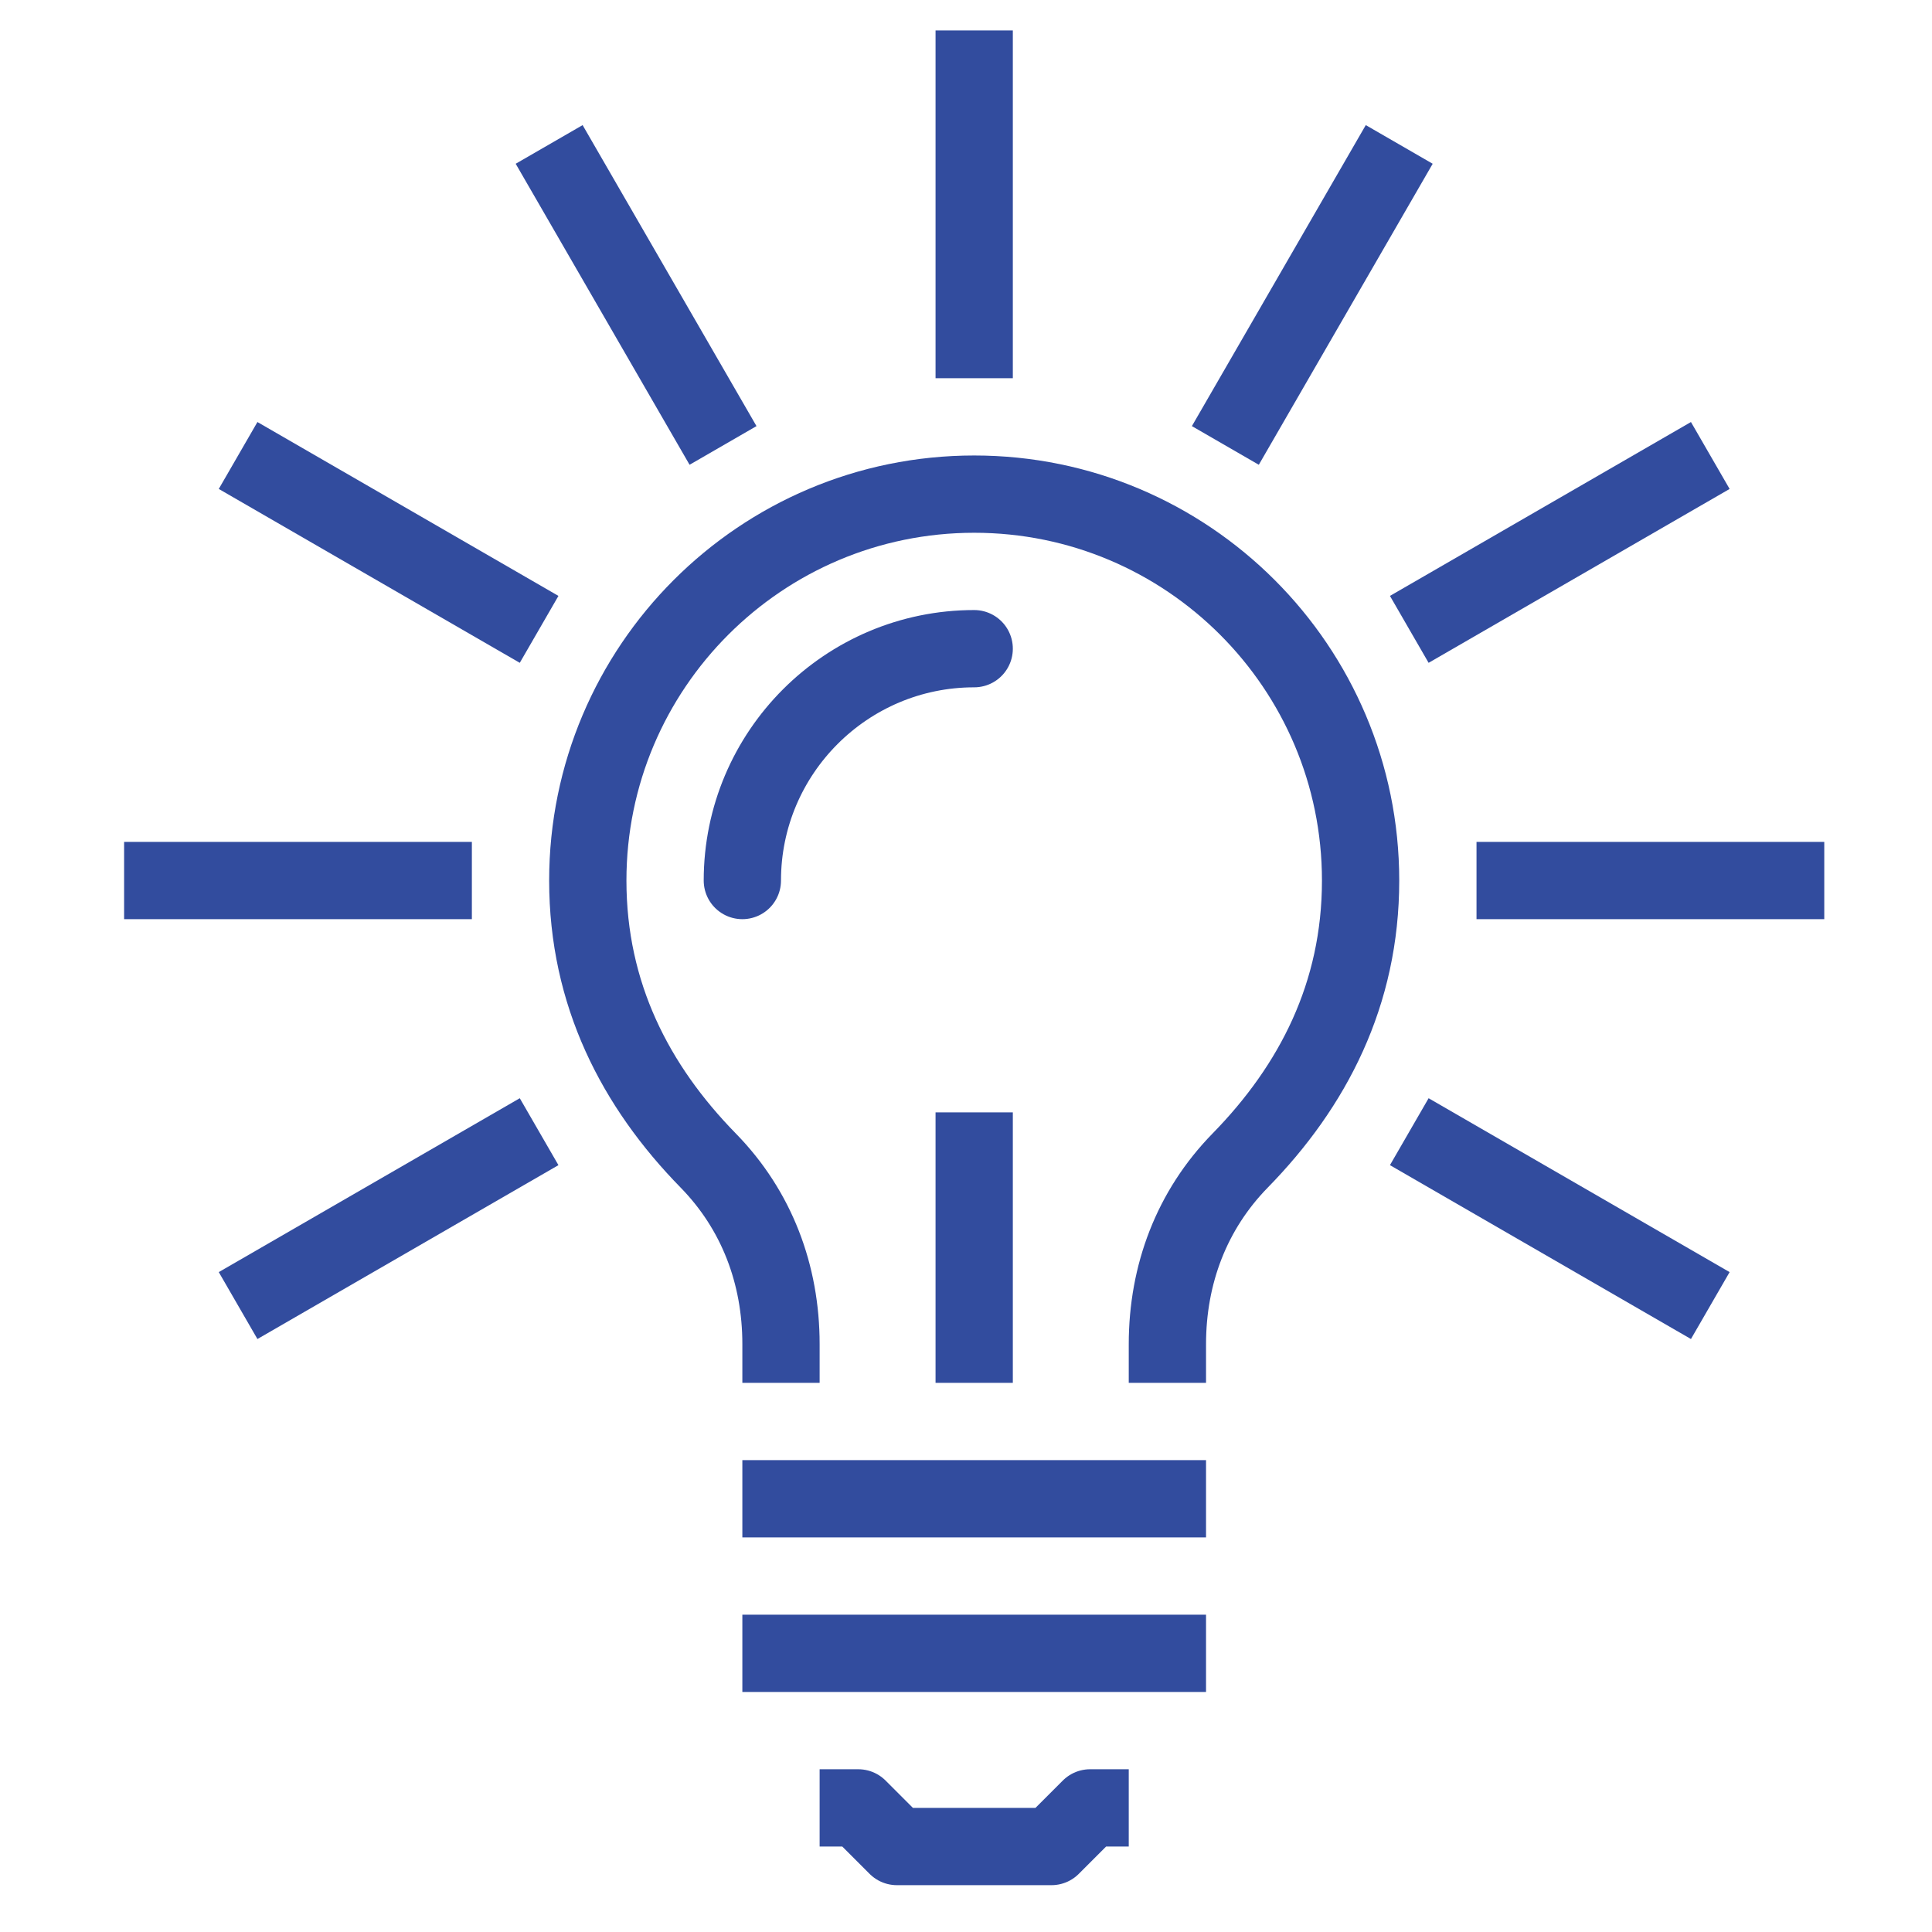 <?xml version="1.0" encoding="UTF-8" standalone="no"?>
<svg
   xmlns:dc="http://purl.org/dc/elements/1.1/"
   xmlns:cc="http://creativecommons.org/ns#"
   xmlns:rdf="http://www.w3.org/1999/02/22-rdf-syntax-ns#"
   xmlns:svg="http://www.w3.org/2000/svg"
   xmlns="http://www.w3.org/2000/svg"
   xmlns:sodipodi="http://sodipodi.sourceforge.net/DTD/sodipodi-0.dtd"
   xmlns:inkscape="http://www.inkscape.org/namespaces/inkscape"
   xml:space="preserve"
   id="Layer_1"
   x="0"
   y="0"
   style="enable-background:new 0 0 50 50"
   version="1.1"
   viewBox="0 0 50 50"
   sodipodi:docname="icon-light.svg"
   inkscape:version="0.92.4 (5da689c313, 2019-01-14)"><defs
     id="defs63" /><sodipodi:namedview
     pagecolor="#ffffff"
     bordercolor="#666666"
     borderopacity="1"
     objecttolerance="10"
     gridtolerance="10"
     guidetolerance="10"
     inkscape:pageopacity="0"
     inkscape:pageshadow="2"
     inkscape:window-width="1206"
     inkscape:window-height="702"
     id="namedview61"
     showgrid="false"
     inkscape:zoom="4.72"
     inkscape:cx="15.466102"
     inkscape:cy="33.474576"
     inkscape:window-x="340"
     inkscape:window-y="60"
     inkscape:window-maximized="0"
     inkscape:current-layer="Layer_1" /><style
     id="style2">.st0{fill:#324c9e}</style><line
     style="fill:none;stroke:#324c9e;stroke-width:2px;stroke-linejoin:round;stroke-opacity:1"
     y1="0.788"
     id="line6"
     y2="9.788"
     x2="25.212"
     x1="25.212"
     class="cls-2" /><line
     style="fill:none;stroke:#324c9e;stroke-width:2px;stroke-linejoin:round;stroke-opacity:1"
     id="line8"
     y2="11.528"
     x2="18.712"
     y1="3.738"
     x1="14.212"
     class="cls-2" /><line
     style="fill:none;stroke:#324c9e;stroke-width:2px;stroke-linejoin:round;stroke-opacity:1"
     id="line10"
     y2="16.288"
     x2="13.952"
     y1="11.788"
     x1="6.162"
     class="cls-2" /><line
     style="fill:none;stroke:#324c9e;stroke-width:2px;stroke-linejoin:round;stroke-opacity:1"
     x1="3.212"
     id="line12"
     y2="22.788"
     x2="12.212"
     y1="22.788"
     class="cls-2" /><line
     style="fill:none;stroke:#324c9e;stroke-width:2px;stroke-linejoin:round;stroke-opacity:1"
     id="line14"
     y2="29.288"
     x2="13.952"
     y1="33.788"
     x1="6.162"
     class="cls-2" /><line
     style="fill:none;stroke:#324c9e;stroke-width:2px;stroke-linejoin:round;stroke-opacity:1"
     id="line16"
     y2="29.288"
     x2="36.472"
     y1="33.788"
     x1="44.262"
     class="cls-2" /><line
     style="fill:none;stroke:#324c9e;stroke-width:2px;stroke-linejoin:round;stroke-opacity:1"
     id="line18"
     y2="22.788"
     x2="38.212"
     y1="22.788"
     x1="47.212"
     class="cls-2" /><line
     style="fill:none;stroke:#324c9e;stroke-width:2px;stroke-linejoin:round;stroke-opacity:1"
     id="line20"
     y2="16.288"
     x2="36.472"
     y1="11.788"
     x1="44.262"
     class="cls-2" /><line
     style="fill:none;stroke:#324c9e;stroke-width:2px;stroke-linejoin:round;stroke-opacity:1"
     id="line22"
     y2="11.528"
     x2="31.712"
     y1="3.738"
     x1="36.212"
     class="cls-2" /><polyline
     style="fill:none;stroke:#324c9e;stroke-width:2px;stroke-linejoin:round;stroke-opacity:1"
     id="polyline24"
     points="26 46 25 46 24 47 22 47 20 47 19 46 18 46"
     class="cls-2"
     transform="translate(3.212,0.788)" /><line
     style="fill:none;stroke:#324c9e;stroke-width:2px;stroke-linejoin:round;stroke-opacity:1"
     id="line26"
     y2="38.788"
     x2="31.212"
     y1="38.788"
     x1="19.212"
     class="cls-2" /><line
     style="fill:none;stroke:#324c9e;stroke-width:2px;stroke-linejoin:round;stroke-opacity:1"
     id="line28"
     y2="42.788"
     x2="31.212"
     y1="42.788"
     x1="19.212"
     class="cls-2" /><path
     style="fill:none;stroke:#324c9e;stroke-width:2px;stroke-linejoin:round;stroke-opacity:1"
     inkscape:connector-curvature="0"
     id="path30"
     d="m 30.212,35.788 v -1 c 0,-1.81 0.63,-3.47 1.88,-4.75 1.89,-1.93 3.12,-4.31 3.12,-7.25 0,-5.52 -4.48,-10 -10,-10 -5.52,0 -10,4.48 -10,10 0,2.94 1.23,5.32 3.12,7.25 1.25,1.28 1.88,2.94 1.88,4.75 v 1"
     class="cls-2" /><line
     style="fill:none;stroke:#324c9e;stroke-width:2px;stroke-linejoin:round;stroke-opacity:1"
     id="line34"
     y2="35.788"
     x2="25.212"
     y1="28.788"
     x1="25.212"
     class="cls-2" /><path
     style="fill:none;stroke:#324c9e;stroke-width:2px;stroke-linecap:round;stroke-linejoin:round;stroke-opacity:1"
     inkscape:connector-curvature="0"
     id="path36"
     d="m 19.212,22.788 c 0,-3.31 2.69,-6 6,-6"
     class="cls-1" /></svg>